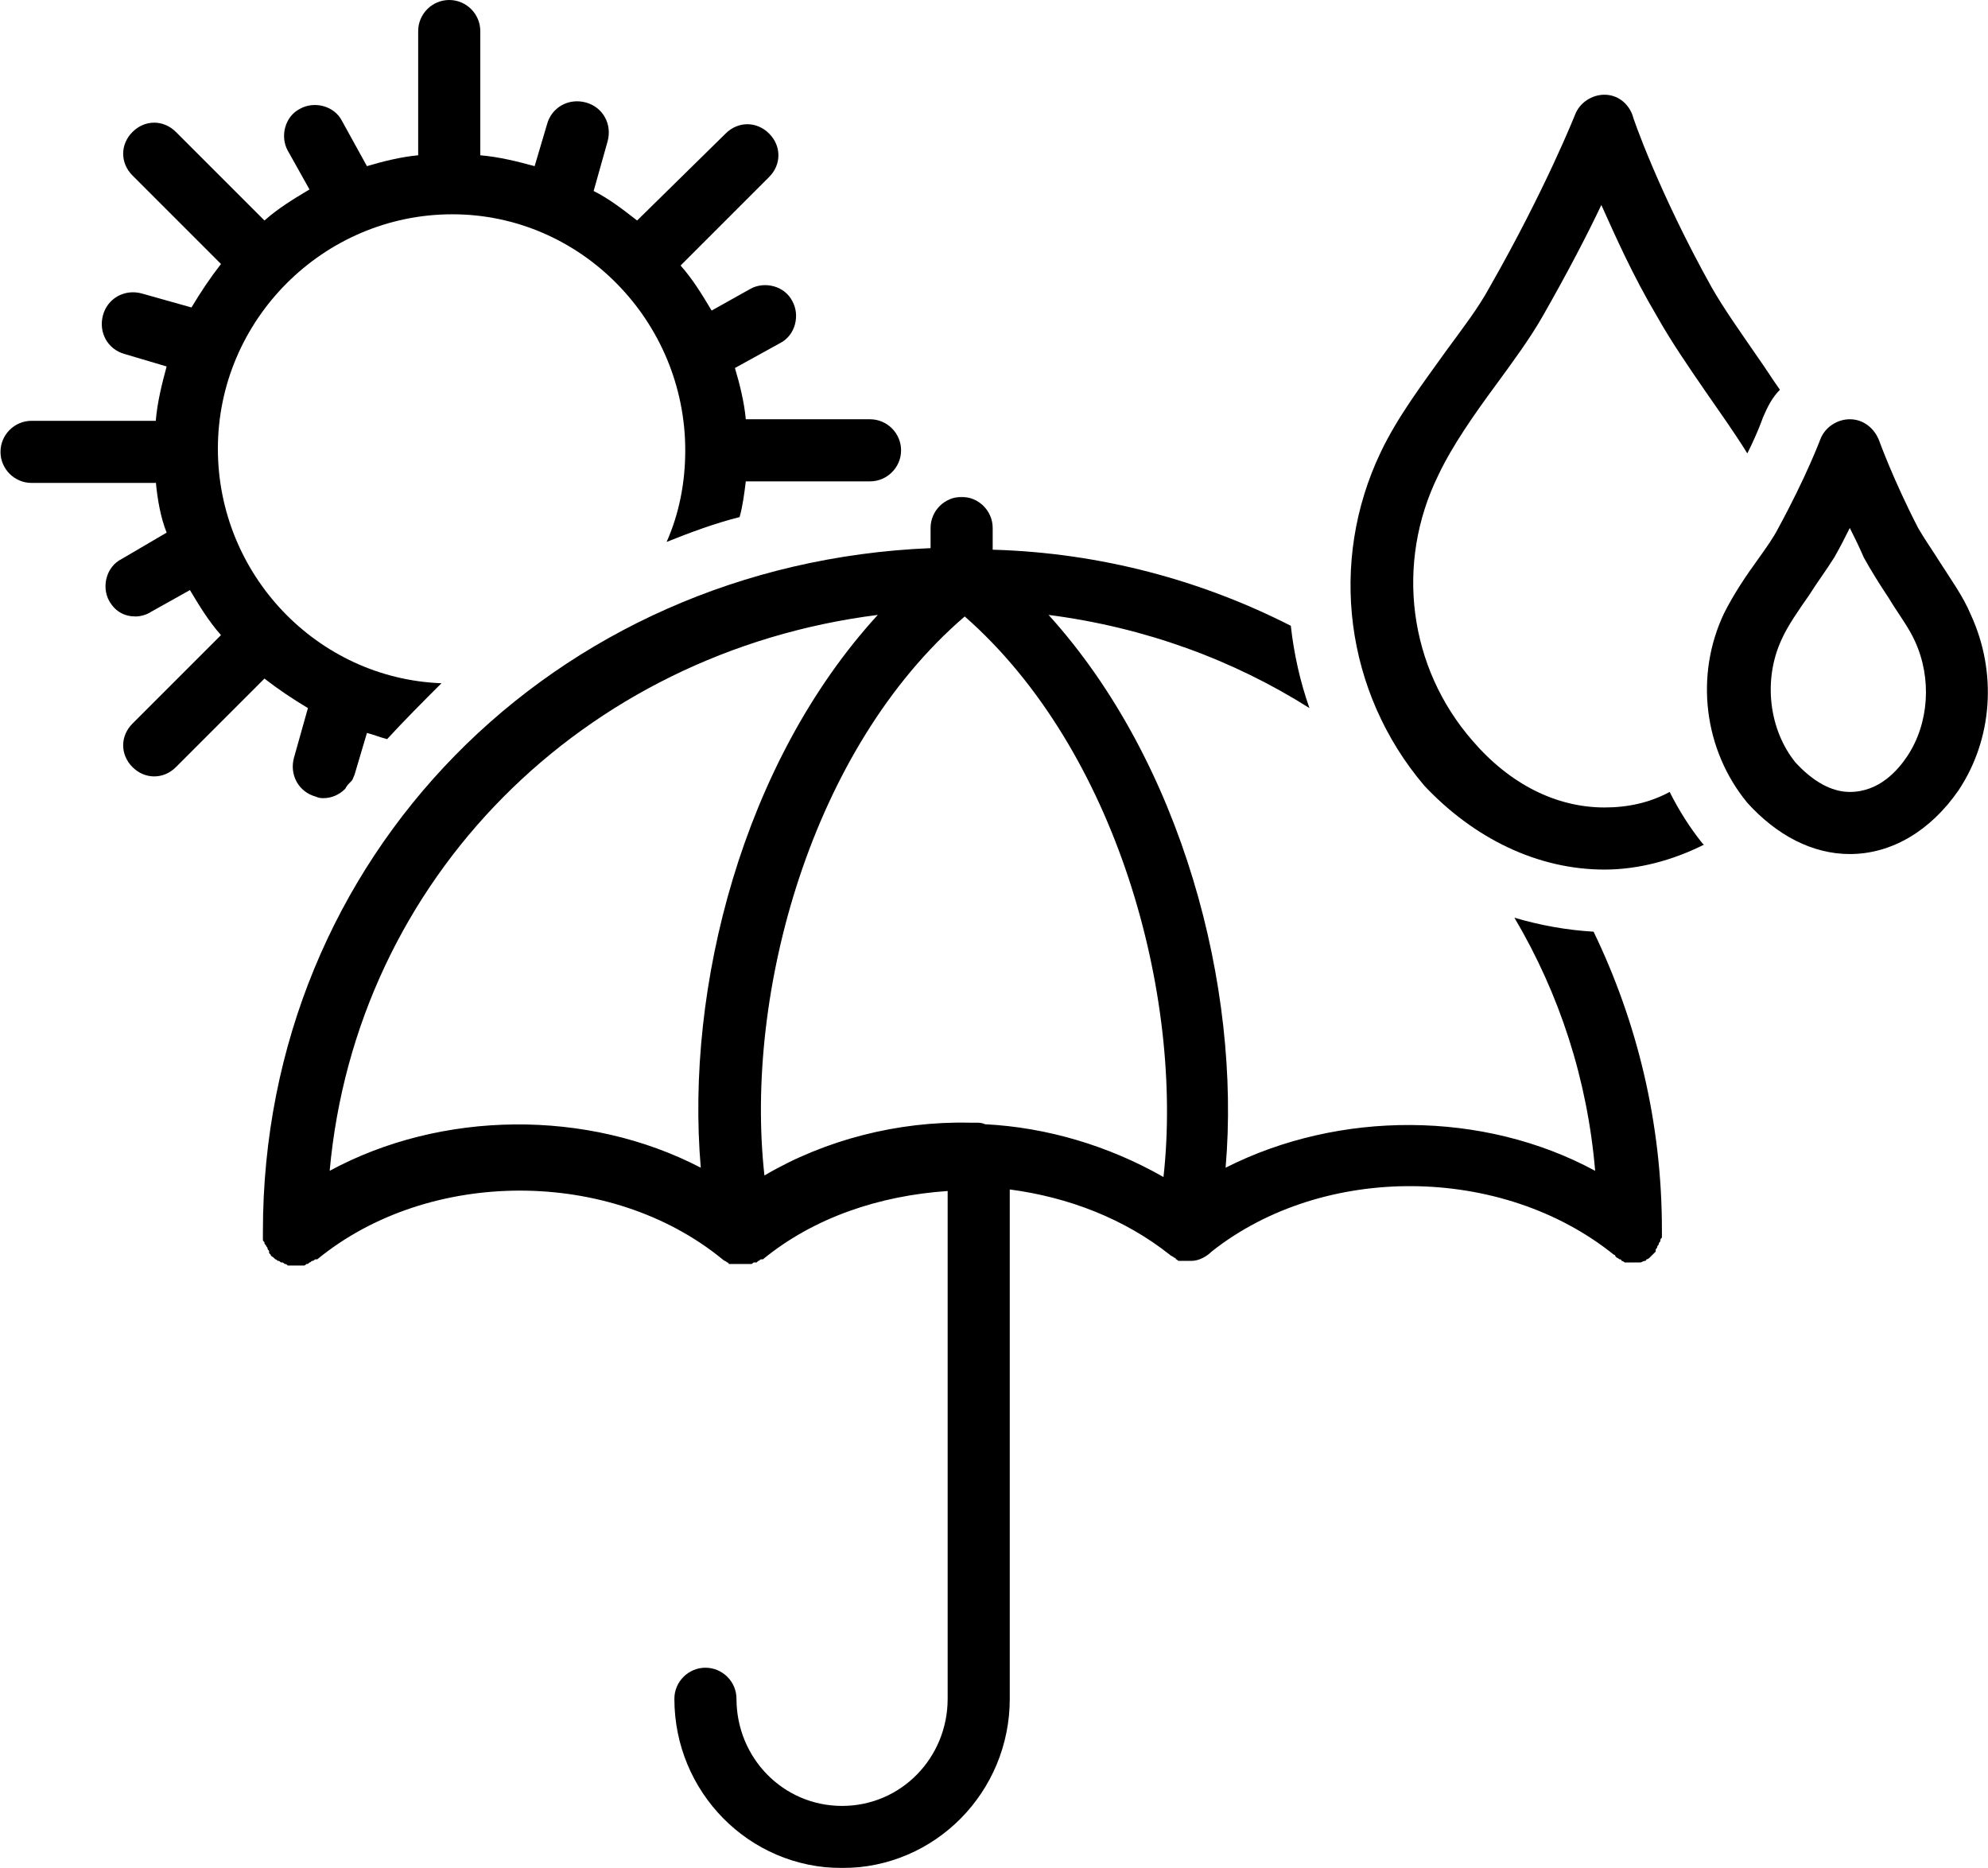 <svg width="1623" height="1525" viewBox="0 0 1623 1525" fill="none" xmlns="http://www.w3.org/2000/svg">
    <path d="M127.167 392.974C128.438 406.922 130.974 422.13 136.042 434.807L99.281 456.359C86.604 462.698 82.802 479.177 89.141 490.589C94.208 499.458 101.818 503.26 110.688 503.26C114.495 503.26 119.563 501.995 123.365 499.458L155.057 481.714C162.661 494.391 170.271 507.068 180.411 518.474L108.156 590.729C98.016 600.875 98.016 616.083 108.156 626.224C113.224 631.297 119.563 633.833 125.901 633.833C132.24 633.833 138.578 631.297 143.646 626.224L215.906 553.969C227.313 562.844 238.724 570.448 251.396 578.057L239.99 618.62C236.188 632.563 243.792 646.51 257.734 650.313C260.271 651.578 262.807 651.578 264.073 651.578C270.411 651.578 276.75 649.042 281.823 643.974C283.089 641.438 284.359 640.172 286.891 637.635C288.161 636.37 288.161 635.099 289.427 632.563L299.568 598.339C304.641 599.604 310.979 602.141 316.047 603.406C329.99 588.198 345.203 572.984 360.417 557.771C259.005 553.969 177.875 469.036 177.875 366.354C177.875 261.141 264.073 174.938 369.286 174.938C474.505 174.938 559.438 262.406 559.438 367.625C559.438 394.245 554.365 419.599 544.224 442.417C563.24 434.807 583.521 427.203 603.802 422.13C606.339 413.26 607.604 403.12 608.875 392.974H710.286C724.229 392.974 735.641 381.568 735.641 367.625C735.641 353.677 724.229 342.271 710.286 342.271H608.875C607.604 328.323 603.802 313.115 600 300.438L636.76 280.156C649.438 273.818 653.24 257.333 646.901 245.927C640.563 233.25 624.083 229.448 612.677 235.786L580.984 253.531C573.38 240.854 565.776 228.177 555.63 216.771L627.891 144.516C638.031 134.375 638.031 119.161 627.891 109.021C617.75 98.88 602.536 98.88 592.396 109.021L520.141 180.01C508.729 171.135 497.323 162.26 484.646 155.922L496.052 115.359C499.854 101.411 492.25 87.469 478.307 83.667C464.365 79.865 450.417 87.469 446.615 101.411L436.474 135.641C422.531 131.839 407.318 128.036 392.104 126.766V25.354C392.104 11.412 380.698 0 366.755 0C352.807 0 341.401 11.412 341.401 25.354V126.766C327.458 128.036 312.245 131.839 299.568 135.641L279.286 98.88C272.948 86.203 256.469 82.396 245.063 88.734C232.385 95.073 228.578 111.552 234.917 122.964L252.667 154.656C239.99 162.26 227.313 169.865 215.906 180.01L143.646 107.75C133.505 97.609 118.297 97.609 108.156 107.75C98.016 117.891 98.016 133.104 108.156 143.245L180.411 215.505C171.536 226.911 163.932 238.323 156.323 251L115.76 239.589C101.818 235.786 87.87 243.391 84.068 257.333C80.266 271.281 87.87 285.224 101.818 289.026L136.042 299.167C132.24 313.115 128.438 328.323 127.167 343.536H25.755C11.812 343.536 0.406 354.948 0.406 368.891C0.406 382.833 11.812 394.245 25.755 394.245H127.167V392.974Z" fill="black"/>
    <mask id="mask0_981_348" style="mask-type:luminance" maskUnits="userSpaceOnUse" x="213" y="405" width="1145" height="1120">
        <path d="M213.333 405.333H1357.33V1525H213.333V405.333Z" fill="white"/>
    </mask>
    <g mask="url(#mask0_981_348)">
        <path d="M1301 760.598C1279.46 759.333 1257.91 755.525 1236.36 749.187C1273.12 811.307 1295.94 881.025 1302.28 955.817C1211 906.38 1093.11 906.38 1000.58 953.281C1013.25 806.234 965.083 622.421 856.062 501.994C934.656 512.135 1006.92 538.755 1069.03 578.057C1061.42 556.505 1056.35 533.687 1053.82 510.869C981.562 474.104 899.166 451.286 810.426 448.755V431.005C810.426 417.062 799.02 405.65 785.077 405.65C771.13 405.65 759.723 417.062 759.723 431.005V447.484C451.687 460.161 214.635 699.749 214.635 1005.25V1006.53C214.635 1007.79 214.635 1007.79 214.635 1009.06C214.635 1010.33 214.635 1010.33 214.635 1011.59C214.635 1012.86 214.635 1012.86 215.906 1014.13C215.906 1015.4 215.906 1015.4 217.171 1016.67C217.171 1017.93 218.437 1017.93 218.437 1019.2C218.437 1020.47 219.708 1020.47 219.708 1021.74C219.708 1021.74 219.708 1021.74 219.708 1023C219.708 1023 219.708 1023 220.973 1024.27C220.973 1025.54 222.244 1025.54 223.51 1026.81L224.775 1028.07C226.046 1028.07 226.046 1029.34 227.312 1029.34C228.577 1029.34 228.577 1030.61 229.848 1030.61C231.114 1030.61 231.114 1030.61 232.385 1031.88C233.65 1031.88 233.65 1031.88 234.916 1033.15C236.187 1033.15 236.187 1033.15 237.452 1033.15C238.723 1033.15 238.723 1033.15 239.989 1033.15H241.255H242.525C243.791 1033.15 245.062 1033.15 245.062 1033.15C246.327 1033.15 246.327 1033.15 247.593 1033.15C248.864 1033.15 248.864 1033.15 250.13 1031.88C251.395 1031.88 251.395 1031.88 252.666 1030.61C253.932 1030.61 253.932 1029.34 255.202 1029.34C256.468 1029.34 256.468 1028.07 257.734 1028.07C257.734 1028.07 257.734 1028.07 259.005 1028.07C350.275 953.281 498.588 953.281 589.859 1028.07C591.124 1029.34 592.395 1029.34 593.661 1030.61C593.661 1030.61 594.932 1030.61 594.932 1031.88C594.932 1031.88 594.932 1031.88 596.197 1031.88H597.463C597.463 1031.88 597.463 1031.88 598.734 1031.88H599.999H601.265H602.536C603.801 1031.88 603.801 1031.88 605.072 1031.88H606.338C606.338 1031.88 606.338 1031.88 607.604 1031.88C608.874 1031.88 610.14 1031.88 610.14 1031.88H611.411C611.411 1031.88 611.411 1031.88 612.676 1031.88C613.942 1031.88 613.942 1031.88 615.213 1030.61H616.479C616.479 1030.61 616.479 1030.61 617.744 1030.61L619.015 1029.34C620.281 1029.34 620.281 1028.07 621.551 1028.07C621.551 1028.07 621.551 1028.07 622.817 1028.07C664.65 993.848 717.89 976.098 773.666 972.296V1386.82C773.666 1434.99 735.64 1474.29 687.468 1474.29C639.296 1474.29 601.265 1434.99 601.265 1386.82C601.265 1372.88 589.859 1361.47 575.916 1361.47C561.968 1361.47 550.562 1372.88 550.562 1386.82C550.562 1462.88 611.411 1525 687.468 1525C763.525 1525 824.374 1462.88 824.374 1386.82V971.031C872.541 977.369 918.176 995.114 954.942 1024.27C956.208 1025.54 957.473 1025.54 958.744 1026.81C958.744 1026.81 960.01 1026.81 960.01 1028.07C961.281 1028.07 961.281 1029.34 962.546 1029.34H963.812C965.083 1029.34 965.083 1029.34 966.348 1029.34C967.614 1029.34 967.614 1029.34 968.885 1029.34H970.15H971.421C971.421 1029.34 971.421 1029.34 972.687 1029.34C979.025 1029.34 985.364 1025.54 989.166 1021.74C1080.44 949.479 1226.22 950.749 1317.48 1024.27C1317.48 1024.27 1318.75 1024.27 1318.75 1025.54L1320.02 1026.81C1321.29 1026.81 1321.29 1028.07 1322.56 1028.07C1322.56 1028.07 1323.82 1028.07 1323.82 1029.34C1325.09 1029.34 1326.36 1030.61 1326.36 1030.61H1327.63C1328.9 1030.61 1330.16 1030.61 1332.7 1030.61C1333.96 1030.61 1336.5 1030.61 1337.77 1030.61H1339.04C1340.3 1030.61 1341.57 1029.34 1342.84 1029.34C1342.84 1029.34 1344.11 1029.34 1344.11 1028.07C1345.37 1028.07 1346.64 1026.81 1346.64 1026.81L1347.91 1025.54C1349.18 1024.27 1349.18 1024.27 1350.45 1023C1350.45 1023 1350.45 1023 1351.71 1021.74C1351.71 1021.74 1351.71 1021.74 1351.71 1020.47C1351.71 1019.2 1352.98 1019.2 1352.98 1017.93C1352.98 1016.67 1354.25 1016.67 1354.25 1015.4C1354.25 1014.13 1355.52 1014.13 1355.52 1012.86C1355.52 1011.59 1355.52 1011.59 1356.78 1010.33C1356.78 1009.06 1356.78 1009.06 1356.78 1007.79C1356.78 1006.53 1356.78 1006.53 1356.78 1005.25V1003.99C1356.79 916.52 1336.5 834.124 1301 760.598ZM949.869 960.89C905.505 935.536 854.796 920.322 804.093 917.786C801.557 916.52 799.02 916.52 796.484 916.52C795.218 916.52 792.682 916.52 791.416 916.52C733.104 915.255 673.525 930.463 624.083 959.619C607.604 811.307 662.114 611.015 787.609 503.26C911.838 612.281 966.348 812.572 949.869 960.89ZM269.145 955.817C290.692 717.499 475.77 532.416 716.624 501.994C606.338 622.421 559.437 806.234 572.114 953.281C479.572 905.114 360.416 906.38 269.145 955.817Z" fill="black"/>
    </g>
    <path d="M1221.15 314.38C1235.09 295.365 1249.04 276.349 1259.18 258.604C1279.46 223.109 1295.94 191.417 1307.34 167.333C1318.76 192.688 1332.7 224.375 1352.98 258.604C1364.39 278.885 1378.33 299.167 1392.28 319.453C1403.69 335.932 1416.36 353.677 1426.51 370.156C1435.38 352.411 1439.18 341 1439.18 341C1442.98 332.13 1446.79 324.521 1453.12 318.182C1446.79 309.313 1440.45 299.167 1434.11 290.297C1420.17 270.01 1407.49 252.266 1397.35 234.516C1354.25 157.193 1332.7 95.073 1332.7 93.807C1328.9 83.667 1320.02 77.328 1309.88 77.328C1299.74 77.328 1289.6 83.667 1285.8 93.807C1285.8 93.807 1261.71 154.656 1216.08 234.516C1207.2 251 1194.53 267.479 1180.58 286.49C1161.57 313.115 1141.29 339.734 1127.34 368.891C1084.24 458.896 1098.18 565.38 1162.83 641.438C1203.4 684.536 1255.37 709.891 1309.88 709.891C1337.77 709.891 1365.66 702.286 1391.01 689.609L1389.74 688.344C1379.6 675.667 1370.73 661.719 1363.12 646.51C1346.64 655.38 1328.9 659.188 1309.88 659.188C1270.58 659.188 1232.56 640.172 1202.13 604.677C1150.16 545.094 1138.75 460.161 1174.24 387.906C1185.65 363.818 1203.4 338.469 1221.15 314.38Z" fill="black"/>
    <path d="M1510.17 697.213C1544.4 697.213 1576.09 678.198 1598.91 645.239C1626.79 603.406 1630.59 548.901 1609.05 501.994C1602.71 486.781 1592.57 472.838 1583.69 458.896C1577.35 448.755 1571.02 439.88 1565.95 431.005C1545.66 391.708 1534.26 360.015 1534.26 360.015C1530.45 349.875 1521.58 342.271 1510.17 342.271C1500.03 342.271 1489.89 348.609 1486.08 358.75C1486.08 358.75 1474.68 389.172 1451.86 431.005C1448.05 438.609 1441.72 447.484 1435.38 456.359C1425.23 470.302 1415.09 485.515 1407.49 500.729C1383.41 551.432 1391.01 612.281 1426.51 655.38C1450.59 682.005 1479.74 697.213 1510.17 697.213ZM1454.39 522.276C1459.46 510.869 1468.34 498.192 1477.21 485.515C1483.55 475.375 1491.16 465.234 1497.49 455.093C1502.56 446.218 1506.36 438.609 1510.17 431.005C1513.97 438.609 1517.78 446.218 1521.58 455.093C1527.92 466.5 1534.26 476.64 1541.86 488.052C1549.46 500.729 1558.34 512.135 1563.41 523.547C1577.35 553.968 1574.82 590.729 1557.07 617.354C1549.46 628.76 1534.26 646.51 1510.17 646.51C1494.96 646.51 1479.74 637.635 1465.8 622.422C1444.25 595.802 1439.18 555.234 1454.39 522.276Z" fill="black"/>
</svg>
